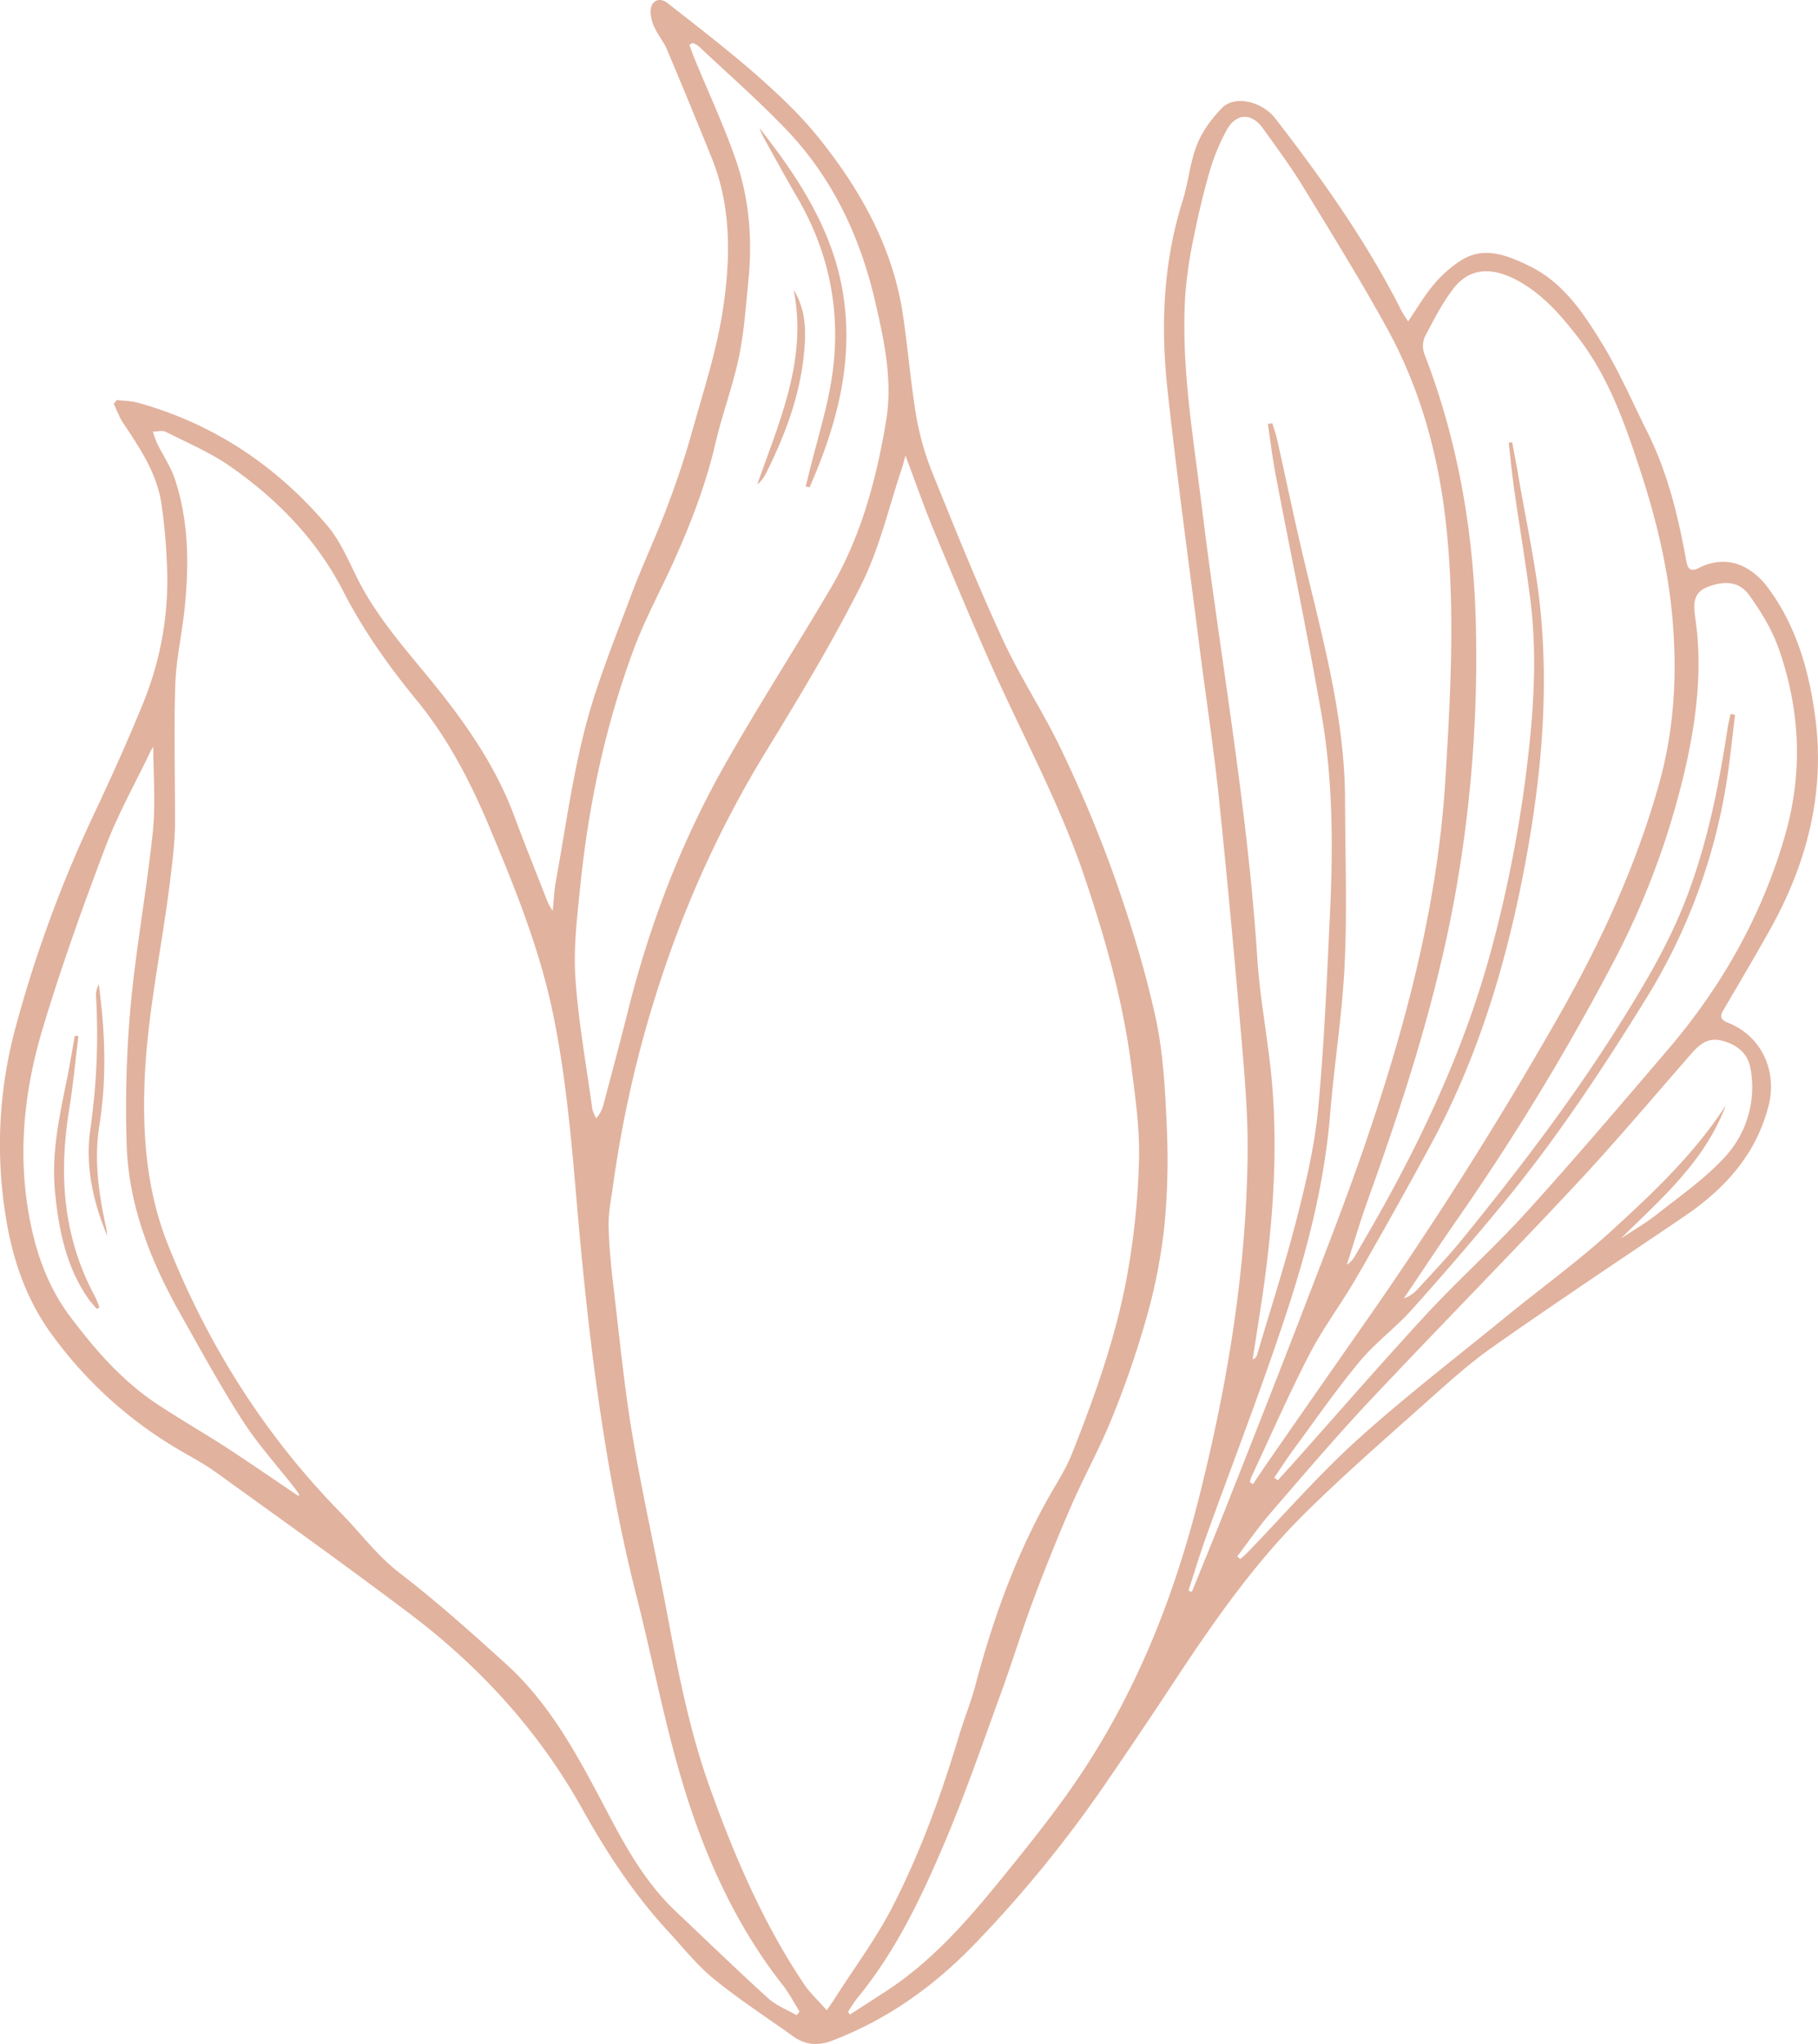 <svg id="Capa_1" data-name="Capa 1" xmlns="http://www.w3.org/2000/svg" viewBox="0 0 887.27 997.28"><defs><style>.cls-1{fill:#e1b29e;}</style></defs><path class="cls-1" d="M843.31,499c-4.64-1.84-3.49-4-1.71-7,7.43-12.69,14.93-25.35,22.11-38.18,18.38-32.83,27.37-67.82,22-105.48-3.11-22-9.19-43.08-22.75-61.43-7-9.55-19-17.29-33.84-9.8-4.25,2.15-5.48.25-6.16-3.5-3.9-21.57-9-42.81-18.85-62.57-7.36-14.7-13.9-29.9-22.47-43.86-9.06-14.78-19-29.6-35.42-37.48-10.43-5-21.66-9.84-33.08-2.71a59.13,59.13,0,0,0-13.36,11.8c-4.55,5.34-8.1,11.53-12.55,18.05-1.47-2.37-2.58-3.9-3.43-5.57C666.93,117.82,645.36,87.51,622.58,58c-6.66-8.61-19.87-11.72-26.21-5.29-5,5.11-9.61,11.35-12.22,18-3.39,8.56-4.11,18.14-6.9,27-9.47,30-10.85,60.74-7.54,91.58,4.56,42.4,10.42,84.67,15.79,127,3.08,24.24,6.8,48.4,9.35,72.69,4,38.53,7.56,77.13,10.86,115.74,1.64,19.1,3.36,38.3,3.19,57.43-.5,57.32-9.82,113.45-23.85,169-12.85,50.88-32.29,98.75-62.54,141.82-10.11,14.41-21.18,28.18-32.27,41.87-16.84,20.79-34.24,41.12-56.87,56.07-6.15,4.06-12.36,8-18.55,12l-.94-1.23A65.3,65.3,0,0,1,418,975.4c19.39-23.43,32.18-50.65,43.83-78.3,9.82-23.33,18.06-47.33,26.73-71.13,5.5-15.09,10.18-30.49,15.81-45.53q8.64-23.12,18.47-45.78c6.34-14.54,14.13-28.47,20-43.16a468.27,468.27,0,0,0,16.76-48.81A266.24,266.24,0,0,0,568.18,599a335.2,335.2,0,0,0,1.28-48.68c-.78-18.09-1.68-36.48-5.53-54.08-5.08-23.22-12.18-46.11-20.08-68.56a644.57,644.57,0,0,0-25.75-61.59c-8.7-18.36-20.11-35.44-28.62-53.88-12.11-26.19-22.89-53-33.72-79.77a139.09,139.09,0,0,1-8.4-28.29c-2.92-16.94-4.19-34.16-6.79-51.17-4.95-32.34-20.45-60-40.46-85.07C391.22,56.73,380.68,46.73,370,37.28,355.73,24.77,340.71,13.17,325.78,1.5c-4.13-3.23-8.28-1-8.3,4.25A20,20,0,0,0,319.74,14c1.64,3.49,4.26,6.54,5.75,10.08q11.16,26.46,21.91,53.1C357,101,356.55,126,352.9,150.46c-3.06,20.53-9.66,40.59-15.28,60.69-3.49,12.45-7.69,24.75-12.27,36.85-5.49,14.49-12.15,28.53-17.55,43-7.89,21.21-16.57,42.29-22.21,64.13-6.37,24.68-9.79,50.14-14.38,75.28-.74,4.05-.87,8.22-1.45,14a35.24,35.24,0,0,1-2.28-3.79c-5.5-14.07-11.15-28.08-16.41-42.24-9.87-26.59-26.32-49.05-44.17-70.57C194.64,313,182.31,298.44,173.8,281c-4.15-8.48-8.07-17.49-14.09-24.57-24.79-29.19-55.5-49.77-92.69-60-3.2-.89-6.66-.85-10-1.23L55.48,197c1.56,3.19,2.77,6.61,4.72,9.53,8.1,12.12,16.28,24.26,18.55,39a274.93,274.93,0,0,1,2.66,28.8A158.18,158.18,0,0,1,70.29,342c-7.56,18.65-15.85,37-24.42,55.22a621.82,621.82,0,0,0-38.7,105.7,218.41,218.41,0,0,0-4.58,89.3C5.69,612.92,12.2,632.8,24.48,650a203.79,203.79,0,0,0,61.63,56.63c6.48,3.89,13.26,7.36,19.36,11.77,31.74,22.9,63.63,45.61,94.83,69.21C234.48,813.46,263,844.69,284,882.28c11.94,21.41,25.25,41.78,41.9,59.83,7.33,7.95,14.13,16.59,22.43,23.38,12.27,10,25.65,18.68,38.56,27.92,6.07,4.34,12.08,5,19.41,2.18,26.64-10.17,49.26-26.31,68.86-46.53a605.17,605.17,0,0,0,64-78.25q18.28-26.59,36-53.56c18.45-27.84,37.73-55.13,61.5-78.69,18.43-18.25,38-35.32,57.4-52.61,11.13-9.93,22.2-20.12,34.36-28.67,30.74-21.63,62.05-42.44,93.18-63.5,19.86-13.42,35.28-30.08,41.5-54.06C867.54,522.53,859.7,505.46,843.31,499Zm-560.1-66.68c4-39.45,12.18-78.09,26-115.3,5.43-14.66,13-28.52,19.47-42.81,8.44-18.73,15.82-37.81,20.49-57.93,3.27-14.1,8.46-27.77,11.42-41.91,2.57-12.26,3.4-24.91,4.66-37.42,2-19.69.5-39.29-5.81-58C353.66,62,346,45.69,339.16,29.09c-1-2.35-1.79-4.76-2.68-7.14l1.45-1a11.37,11.37,0,0,1,2.87,1.45c14.24,13.39,29,26.33,42.52,40.38,23.05,23.9,36.65,53,44,85.17,4.34,18.95,8.4,37.93,5.13,57.5-4.78,28.63-12.24,56.48-27.11,81.7-16.81,28.54-34.77,56.41-51.13,85.19-21.56,37.94-37.09,78.43-47.7,120.79-3.82,15.22-7.91,30.38-11.92,45.55a15.7,15.7,0,0,1-3.68,7c-.64-1.64-1.65-3.23-1.88-4.93-2.93-21.28-6.79-42.5-8.22-63.89C279.83,462.14,281.71,447.1,283.21,432.28ZM145.54,729.84c-11.82-8-23.54-16.08-35.49-23.85-11.21-7.27-22.85-13.89-33.94-21.31-16.8-11.24-29.93-26.43-41.9-42.34-9.32-12.39-15.15-26.78-18.6-42.17-7.46-33.23-4.44-66,5.13-98,9-30,19.58-59.54,30.68-88.82,6.16-16.24,14.78-31.54,22.3-47.26a15.56,15.56,0,0,1,1.1-1.67c0,14,1.18,27.94-.25,41.61-3,28.49-8.23,56.75-10.87,85.27a555.5,555.5,0,0,0-1.9,66.67c.85,30.1,11.78,57.51,26.43,83.46,9.8,17.36,19.34,34.91,30.13,51.64,7.52,11.68,17,22.11,25.56,33.11.78,1,1.45,2.08,2.17,3.12ZM388.77,983.26c-4.66-2.72-10-4.73-13.87-8.28-15.31-13.9-30.17-28.3-45.2-42.5-13.71-13-23.1-29.05-31.75-45.43-14.23-26.93-27.9-54.22-50.87-75.06-16.93-15.36-34-30.64-52.12-44.57-11-8.46-18.91-19.36-28.38-29-37.34-38-65.15-82.17-84.74-131.47C72,582.17,69.62,556.12,70.5,529.32c1.17-35.84,9.42-70.63,13.26-106A194.54,194.54,0,0,0,85.4,403.6c.15-23.05-.59-46.11.13-69.14.39-12.63,3.31-25.17,4.6-37.8,2.17-21.16,2-42.27-4.72-62.71-2-6.17-5.85-11.74-8.74-17.64a51.2,51.2,0,0,1-2.06-5.72c2.13,0,4.63-.73,6.33.13C91.78,216.2,103.15,221,113,228c22.61,15.88,41.7,35.56,54.41,60.29,9.91,19.28,22.18,36.59,35.88,53.28,15.07,18.35,26.06,39.31,35.27,61.24,12.54,29.85,24.72,59.8,31.3,91.63,6.33,30.62,9,61.69,11.67,92.82,5.59,64.75,13.27,129.24,29.34,192.45,7.64,30.06,13.36,60.68,22.31,90.33,10.66,35.33,25.66,69,48.76,98.4,3.16,4,5.54,8.65,8.28,13Zm14.74-2.43c-4.53-5.14-8.25-8.53-11-12.59-20-29.78-34-62.43-46.1-96.12-9.78-27.31-15.31-55.51-20.63-83.85-5.49-29.3-12.13-58.4-17.1-87.79-3.93-23.26-6.22-46.81-9-70.25-1.25-10.56-2.41-21.18-2.65-31.79-.16-6.87,1.3-13.79,2.26-20.66a566.8,566.8,0,0,1,25.13-105.54,525.57,525.57,0,0,1,48.49-104.07c16.67-27.24,33.31-54.64,47.57-83.17,8.91-17.82,13.38-37.87,19.82-56.93.48-1.43.81-2.92,1.61-5.81,4.92,13.07,8.95,24.73,13.67,36.11C464.86,280.7,474.19,303,484,325.09c15.31,34.28,33.35,67.21,45.42,103.12,10.13,30.13,18.68,60.33,22.69,91.78,1.86,14.59,4,29.32,3.82,44a367,367,0,0,1-4.75,52c-5.12,32.28-16,63-28,93.28-3.17,8-8.11,15.35-12.32,22.95-15.75,28.48-26.56,58.85-34.86,90.22-2.17,8.22-5.45,16.14-7.91,24.3-8.66,28.8-18.86,57.08-32.61,83.79-7.93,15.4-18.44,29.46-27.8,44.12C406.6,976.38,405.36,978.11,403.51,980.83ZM823.35,371.09c4.84-22.45,7.41-45.52,4.15-68.73-.85-6.05-2-12.91,5.72-15.9,6.76-2.62,14.91-3.84,20.54,4s11,16.6,14.24,25.74c10.56,29.8,12,60.42,3.33,90.87-11.19,39.29-30.93,74.2-57.45,105.2-22.66,26.5-45.26,53.06-68.66,78.89-15.61,17.22-33,32.77-48.83,49.84-22.1,23.89-43.43,48.5-65.1,72.79-2.53,2.84-5.1,5.63-7.65,8.44L621.87,721c3.3-4.82,6.46-9.74,9.92-14.43,10.46-14.19,20.51-28.73,31.76-42.26,7.63-9.18,17.54-16.43,25.53-25.35,15.61-17.44,30.93-35.18,45.76-53.28,25.09-30.63,46.94-63.61,67.77-97.21A285.78,285.78,0,0,0,843.2,377.91c1.4-9.69,2.4-19.43,3.59-29.15l-2.21-.43c-.5,2.43-1.11,4.85-1.48,7.3-4.56,29.72-10.48,59.1-21.88,87.1-8.29,20.35-19.51,39.08-31.18,57.64-23.15,36.8-49.47,71.21-76.88,104.84-6.6,8.1-13.87,15.66-20.91,23.4a16.23,16.23,0,0,1-7.1,4.88c8.93-13.23,17.73-26.56,26.83-39.67A1176.6,1176.6,0,0,0,786.49,471.2,391.82,391.82,0,0,0,823.35,371.09Zm-128-206.67c4.18-8,8.37-16.26,13.84-23.43,8-10.57,19.42-11.22,33.23-3.11,11.43,6.72,19.87,16.54,27.84,26.87,14.6,18.9,22.43,41,29.78,63.26,7.78,23.54,13.77,47.54,16.07,72.38,2.57,27.85,1.15,55.17-6.47,82.3-11.34,40.39-28.82,78-49.54,114.26q-43.82,76.8-94.49,149.21-23.14,33.09-46.18,66.28c-2.7,3.87-5.29,7.82-7.94,11.73l-1.5-1.06a18.63,18.63,0,0,1,.79-2.6c9.37-20,18.2-40.25,28.34-59.83,6.75-13,15.73-24.89,23.09-37.63q18.43-31.95,36-64.37c23.79-43.88,37.71-91.09,46.66-140,7.18-39.23,10.82-78.8,7.16-118.55C750,277.28,744.81,254.68,741,232c-.91-5.43-2-10.82-3-16.23l-1.69.23c.9,7.73,1.64,15.49,2.74,23.19,2.52,17.63,5.51,35.21,7.77,52.88,2.71,21.22,2.25,42.52.34,63.82a638.09,638.09,0,0,1-18.38,103.89c-11.59,44.53-30.13,86.12-52.2,126.27-4.95,9-10.13,17.87-15.27,26.76a12.36,12.36,0,0,1-4,4.28c3.49-10.8,6.68-21.71,10.53-32.38C685,537,700.52,488.92,709.76,438.93a656.28,656.28,0,0,0,10.6-130.79c-.8-46.41-8.34-91.82-25.18-135.4A11.32,11.32,0,0,1,695.36,164.42ZM581.67,776.72l-1.65-.61c2.78-8.54,5.34-17.16,8.37-25.61,13.54-37.71,28.16-75.07,40.53-113.16,9.91-30.54,17.67-61.8,20.28-94.11,2-24.31,5.93-48.49,7.06-72.82,1.23-26.64.27-53.38.19-80.07-.13-41.57-11.61-81.17-21-121.15-4.3-18.29-8.1-36.7-12.2-55-.58-2.59-1.51-5.09-2.28-7.64l-2.2.28c1.26,8.33,2.26,16.7,3.84,25,7.44,39,15.61,77.9,22.4,117,5.56,32,5.62,64.42,4.09,96.78-1.51,31.9-2.79,63.84-5.8,95.6-1.71,18-5.94,35.84-10.43,53.4-5.7,22.29-12.81,44.23-19.32,66.31a3.25,3.25,0,0,1-2.19,2.33q1.82-11.72,3.64-23.43c5.7-36.71,8.91-73.6,5.86-110.72-1.68-20.46-5.89-40.74-7.21-61.21-4.81-74.41-18.21-147.73-27.23-221.6-4.16-34-10.1-68-7.94-102.49A213.4,213.4,0,0,1,582.77,115c2.17-10.82,4.73-21.6,7.84-32.19a100.39,100.39,0,0,1,8-19.22c4.59-8.48,12.26-8.72,17.81-.9C623.08,72,629.94,81.22,635.9,91c13.86,22.65,27.82,45.28,40.68,68.5,17,30.74,25.88,63.93,29.45,99,4.14,40.59,1.86,80.88-.58,121.36C701.73,441.8,685.9,501,665.9,559.22c-9.43,27.46-20.08,54.51-30.5,81.63-12.23,31.8-24.78,63.48-37.28,95.18C592.75,749.64,587.16,763.16,581.67,776.72ZM841.43,564.94c-9.62,10.4-21.58,18.69-32.79,27.55-5.55,4.37-11.74,7.93-17.64,11.85,20-19.69,41.2-37.94,51.28-65.06-15.12,23.48-35.28,42.51-55.64,61.1-16.39,15-34.48,28.06-51.7,42.12-24.31,19.85-49.27,39-72.51,60-19.06,17.24-36,36.81-53.92,55.32-1,1-2.11,1.92-3.17,2.87l-1.53-1.27c5.39-7.07,10.43-14.44,16.23-21.15,15.93-18.43,31.73-37,48.41-54.76,33.16-35.29,67.17-69.78,100.24-105.14,19.45-20.8,37.83-42.6,56.58-64.06,4.18-4.78,8.39-8.43,15.43-6.47,7.42,2.06,12.48,6.19,13.72,14A50.11,50.11,0,0,1,841.43,564.94Z"/><path class="cls-1" d="M389.12,96.38c15.64,26.77,21.37,55.73,17.11,86.15-2.3,16.38-7.52,32.34-11.43,48.49-.51,2.12-1.05,4.23-1.57,6.34l1.89.39C406.78,211,415,183.66,412.67,153.5c-2.71-35.79-20.77-64-42-91a39.52,39.52,0,0,0,1.7,4C377.89,76.45,383.35,86.51,389.12,96.38Z"/><path class="cls-1" d="M373.84,231c9-18.13,16.22-36.81,18.4-57.16,1.2-11.2,1.44-22.18-4.9-32.4,6.8,34.06-7,64.19-17.79,95A16.84,16.84,0,0,0,373.84,231Z"/><path class="cls-1" d="M33.72,541.54c2-12,3.06-24.09,4.56-36.14l-1.82.05c-1.14,6.45-2.16,12.93-3.45,19.36-3.78,18.76-8.09,37.39-6.16,56.84,1.83,18.54,5.39,36.39,16.23,52,1.23,1.78,2.76,3.35,4.14,5l1.34-.82c-.78-1.85-1.42-3.76-2.36-5.52C30.81,603.63,28.59,573.14,33.72,541.54Z"/><path class="cls-1" d="M48.49,549.2c3-19,3-37.77,1.15-56.71-.39-4.07-.93-8.13-1.4-12.19a10.65,10.65,0,0,0-1.34,6.45,323.82,323.82,0,0,1-2.74,63.67c-2.71,18.15,1.16,35.73,8.21,52.66-.16-1.25-.22-2.52-.49-3.74C48.22,582.79,45.79,566,48.49,549.2Z"/></svg>